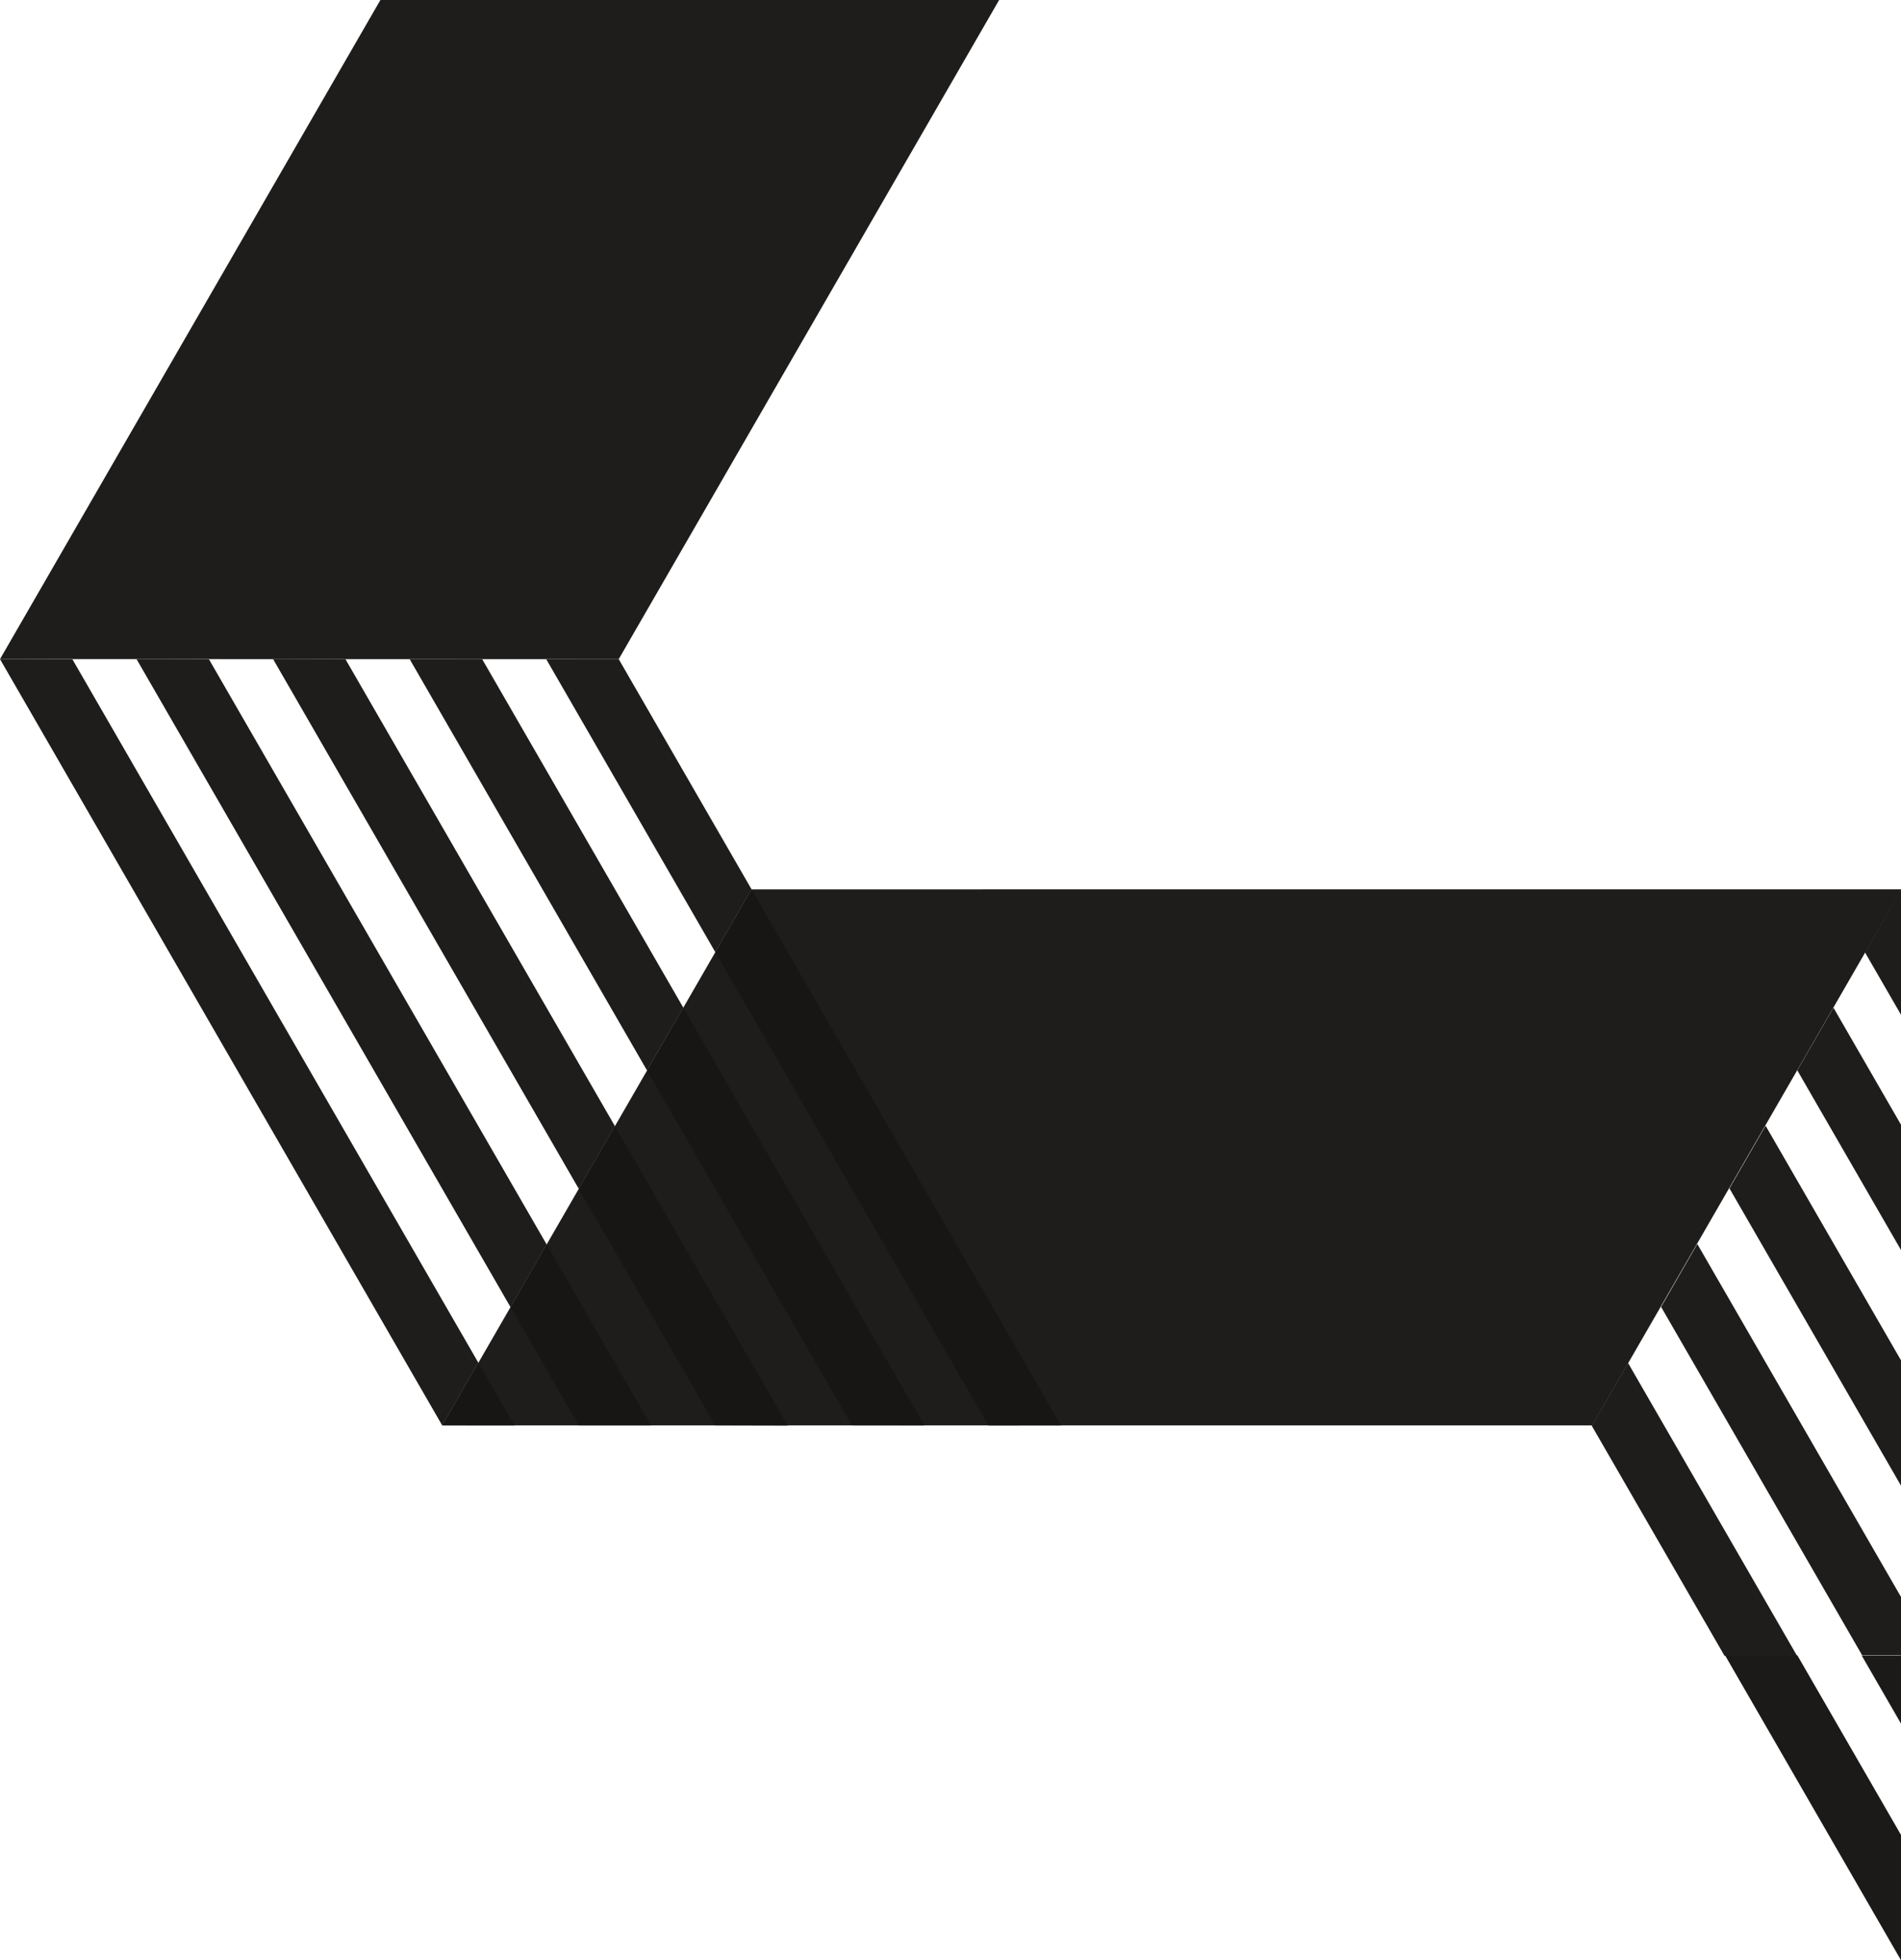 <?xml version="1.0" encoding="UTF-8"?><svg id="uuid-8739cb04-7211-4e3f-a772-0f5b475588b9" xmlns="http://www.w3.org/2000/svg" width="1067" height="1100" viewBox="0 0 1067 1100"><polygon points="1044.926 928.979 1067 967.22 1067 928.957 1044.926 928.979" fill="#1b1a18"/><polygon points="1008.835 928.913 968.24 928.904 1067 1100 1067 1029.681 1008.835 928.913" fill="#1b1a18"/><polygon points="1029.076 565.447 1008.786 600.616 1067 701.468 1067 631.149 1029.076 565.447" fill="#1e1d1b"/><polygon points="952.67 698.067 932.346 733.367 1045.175 928.836 1067 928.813 1067 896.136 952.67 698.067" fill="#1e1d1b"/><polygon points="990.993 631.688 970.704 666.857 1067 833.683 1067 763.364 990.993 631.688" fill="#1e1d1b"/><polygon points="913.811 764.867 893.439 800.084 967.955 929.179 1008.633 929.141 913.811 764.867" fill="#1e1d1b"/><polygon points="1046.781 534.425 1067 569.452 1067 499.214 1046.781 534.425" fill="#1e1d1b"/><polygon points="1067 499.029 421.845 499.064 248.214 799.89 893.77 799.891 893.722 799.808 1067 499.661 1067 499.029" fill="#1e1d1b"/><polygon points="306.831 698.341 286.542 733.51 324.854 799.883 365.449 799.893 306.831 698.341" fill="#171615"/><polygon points="345.158 631.959 324.869 667.128 401.492 799.873 442.137 799.969 345.158 631.959" fill="#171615"/><polygon points="268.503 764.722 248.214 799.891 288.809 799.9 268.503 764.722" fill="#171615"/><polygon points="421.846 499.064 401.474 534.281 554.817 799.939 595.495 799.901 421.846 499.064" fill="#171615"/><polygon points="383.519 565.446 363.147 600.663 478.13 799.865 518.856 799.91 383.519 565.446" fill="#171615"/><polygon points="117.282 369.959 76.639 369.867 286.541 733.509 306.831 698.341 117.282 369.959" fill="#1e1d1b"/><polygon points="40.643 369.968 0 369.876 248.214 799.891 268.503 764.722 40.643 369.968" fill="#1e1d1b"/><polygon points="193.92 369.951 153.277 369.858 324.867 667.127 345.156 631.958 193.92 369.951" fill="#1e1d1b"/><polygon points="347.282 369.886 306.604 369.925 401.474 534.281 421.847 499.065 347.282 369.886" fill="#1e1d1b"/><polygon points="270.642 369.894 229.964 369.933 363.146 600.662 383.519 565.446 270.642 369.894" fill="#1e1d1b"/><polygon points="213.512 0 0 369.876 347.281 369.886 560.799 0 213.512 0" fill="#1e1d1b"/></svg>